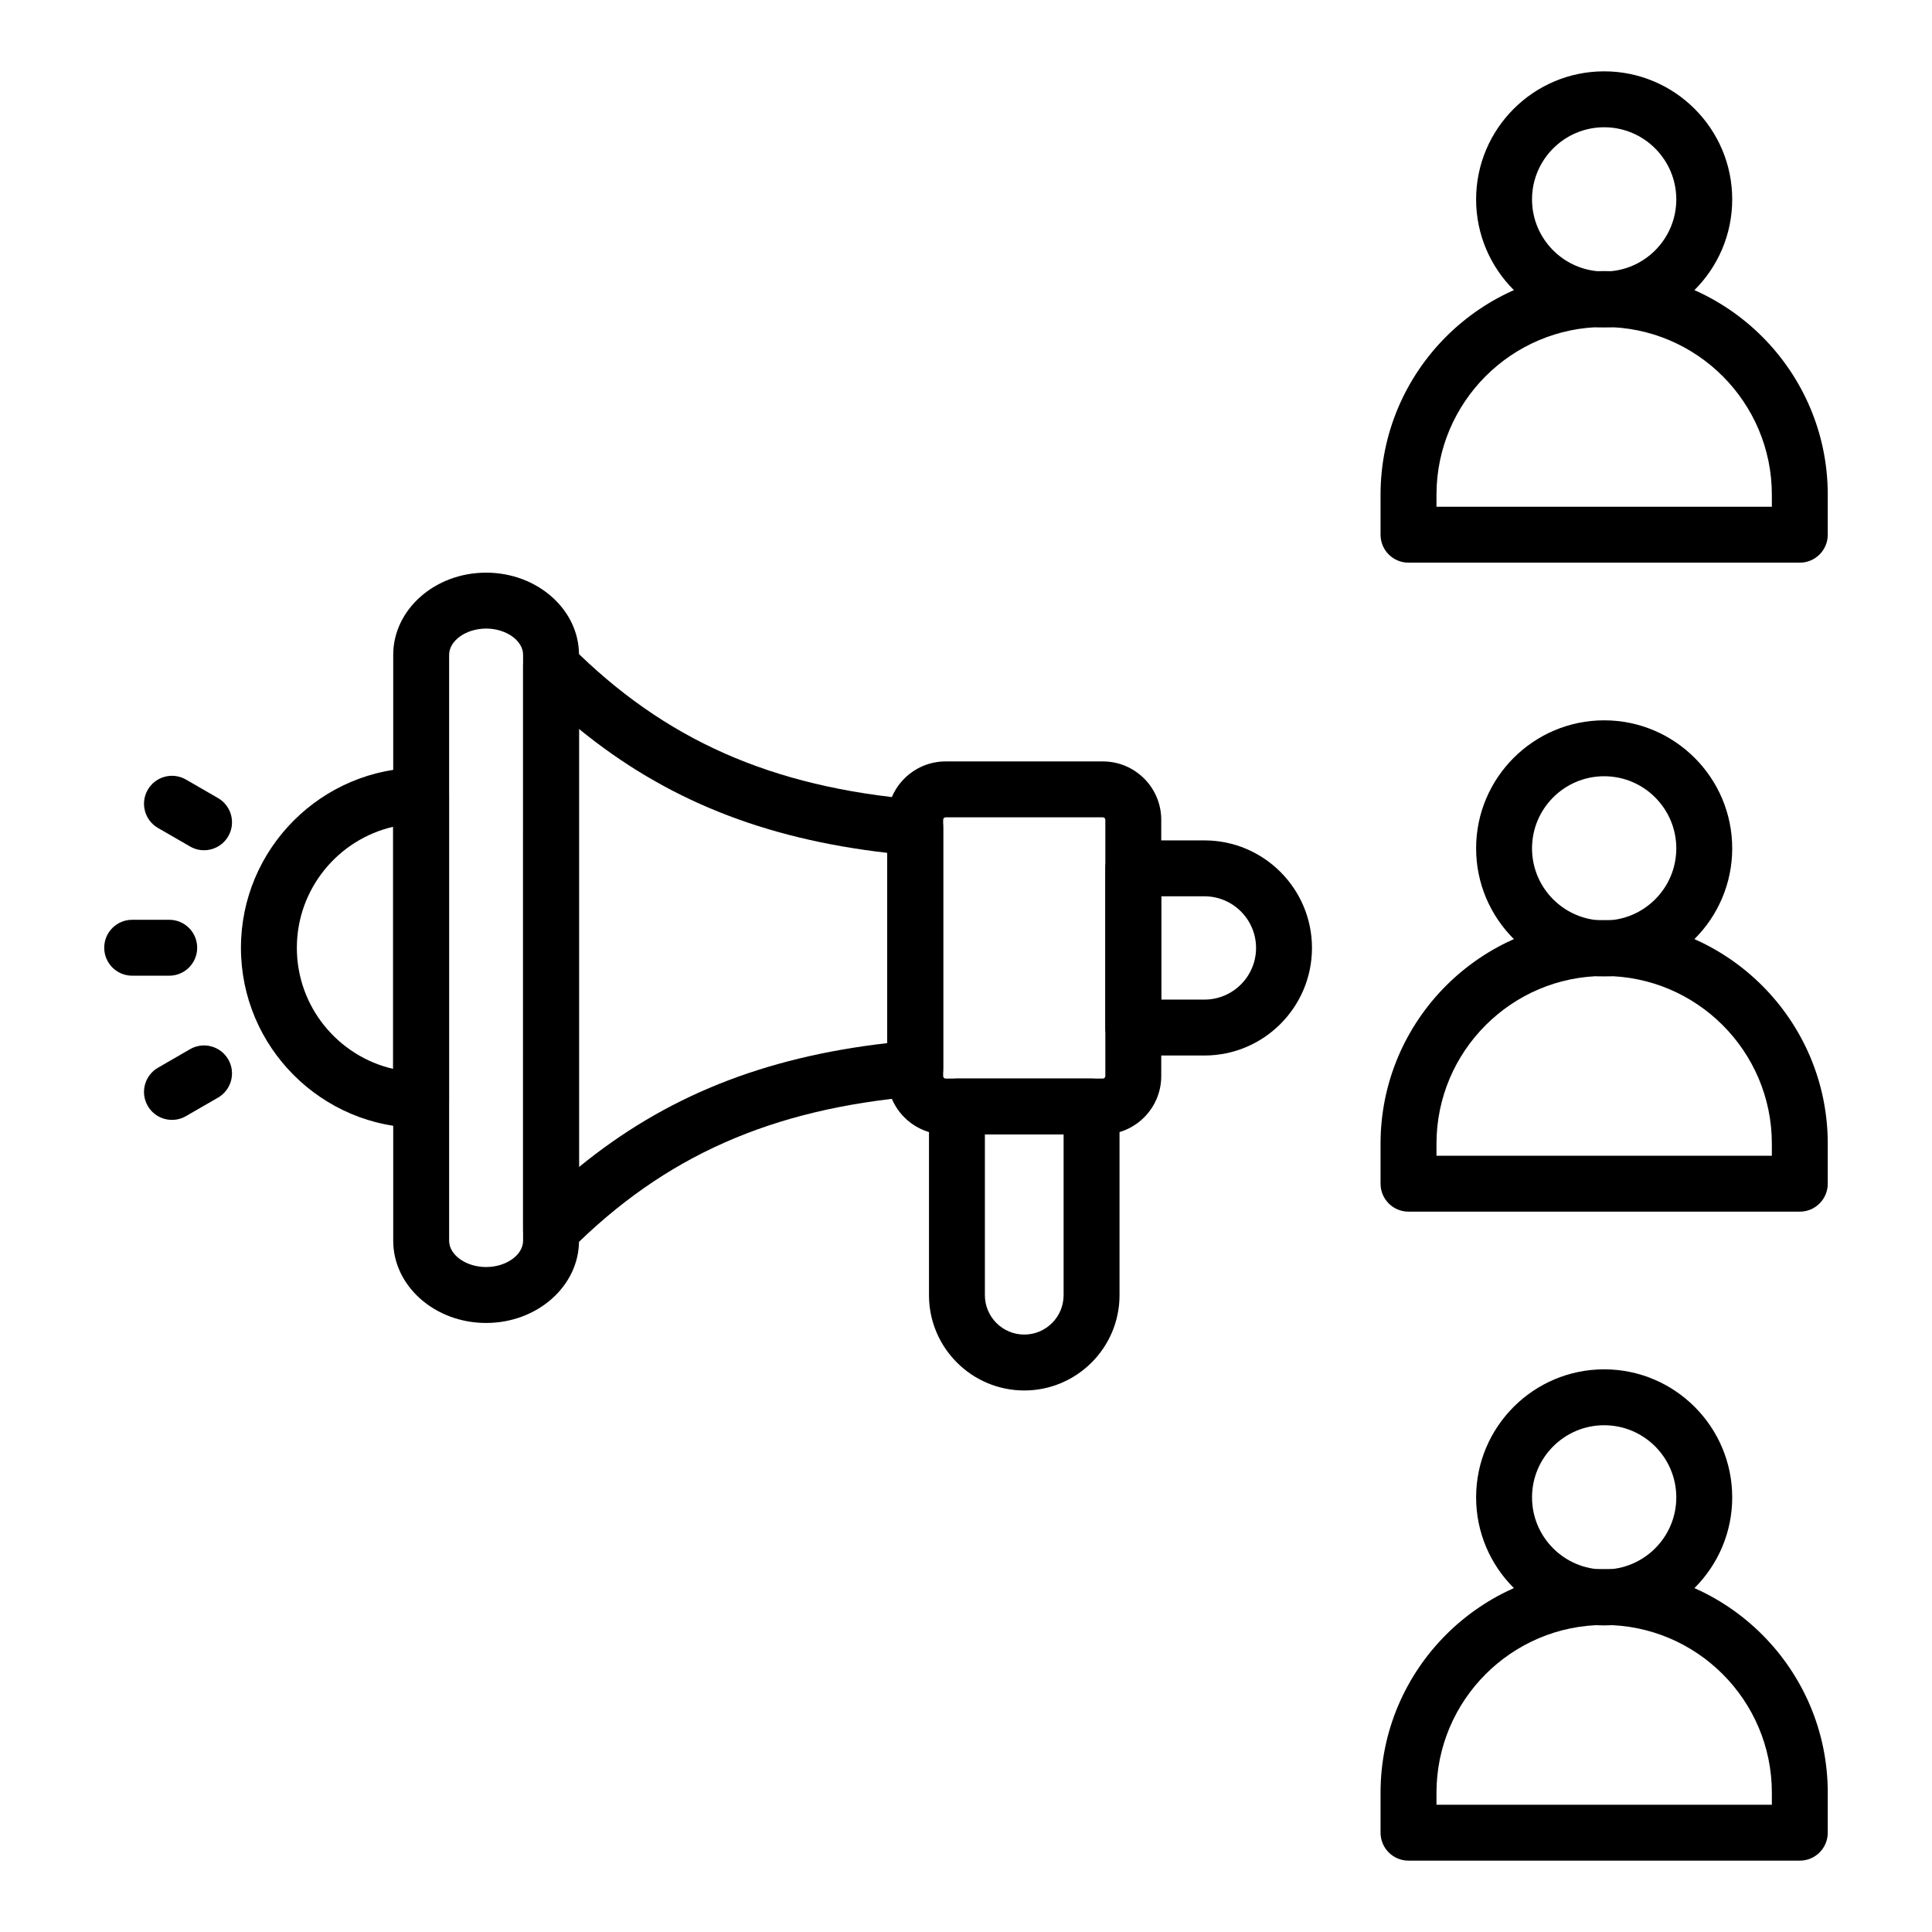 <?xml version="1.0" encoding="UTF-8"?>
<!-- Uploaded to: SVG Repo, www.svgrepo.com, Generator: SVG Repo Mixer Tools -->
<svg fill="#000000" width="800px" height="800px" version="1.1" viewBox="144 144 512 512" xmlns="http://www.w3.org/2000/svg">
 <g>
  <path d="m415.44 512.49c-13.922 0-25.25-11.328-25.25-25.25v-50c0-4.09 3.312-7.41 7.41-7.41h35.676c4.094 0 7.41 3.316 7.41 7.41v50c0 13.926-11.324 25.25-25.246 25.25zm-10.434-67.84v42.59c0 5.754 4.68 10.434 10.434 10.434s10.426-4.68 10.426-10.434v-42.59z"/>
  <path d="m436.28 444.65h-41.684c-8.523 0-15.461-6.938-15.461-15.465v-67.938c0-8.527 6.938-15.461 15.461-15.461h41.684c8.523 0 15.461 6.934 15.461 15.461v67.938c0 8.523-6.938 15.465-15.461 15.465zm-41.684-84.047c-0.355 0-0.645 0.289-0.645 0.645v67.938c0 0.359 0.289 0.648 0.645 0.648h41.684c0.355 0 0.645-0.289 0.645-0.648v-67.938c0-0.355-0.289-0.645-0.645-0.645z"/>
  <path d="m290.03 477.4c-0.953 0-1.918-0.184-2.836-0.562-2.766-1.145-4.574-3.844-4.574-6.844l0.004-149.54c0-3 1.809-5.703 4.574-6.844 2.777-1.152 5.961-0.512 8.082 1.609 24.801 24.844 53.145 37.398 91.895 40.707 3.836 0.328 6.781 3.535 6.781 7.383v63.828c0 3.848-2.945 7.055-6.781 7.383-38.746 3.305-67.086 15.859-91.895 40.707-1.422 1.422-3.316 2.176-5.25 2.176zm7.41-140.23v116.11c22.879-18.688 48.84-29.07 81.695-32.844v-50.418c-32.855-3.777-58.816-14.164-81.695-32.844z"/>
  <path d="m272.82 494.6c-13.574 0-24.613-9.77-24.613-21.785v-155.27c0-12.016 11.043-21.785 24.613-21.785 13.574 0 24.621 9.77 24.621 21.785v155.27c0 12.012-11.047 21.785-24.621 21.785zm0-184.02c-5.312 0-9.797 3.191-9.797 6.969v155.26c0 3.777 4.484 6.969 9.797 6.969s9.805-3.191 9.805-6.969v-155.27c0-3.777-4.496-6.965-9.805-6.965z"/>
  <path d="m463.18 423.72h-18.848c-4.094 0-7.41-3.316-7.41-7.41v-42.188c0-4.09 3.312-7.41 7.41-7.41h18.848c15.723 0 28.508 12.785 28.508 28.504s-12.785 28.504-28.508 28.504zm-11.438-14.816h11.438c7.547 0 13.688-6.141 13.688-13.688s-6.144-13.688-13.688-13.688h-11.438z"/>
  <path d="m255.59 442.92c-26.32 0-47.738-21.414-47.738-47.734 0-26.32 21.418-47.734 47.738-47.734 4.094 0 7.41 3.316 7.41 7.41v80.652c0 4.09-3.316 7.406-7.41 7.406zm-7.41-79.812c-14.594 3.371-25.512 16.477-25.512 32.078 0 15.602 10.918 28.707 25.512 32.078z"/>
  <path d="m188.85 402.57h-9.82c-4.094 0-7.41-3.316-7.41-7.41 0-4.09 3.312-7.41 7.41-7.41h9.816c4.094 0 7.41 3.316 7.41 7.41s-3.312 7.41-7.406 7.41z"/>
  <path d="m189.58 440.78c-2.562 0-5.051-1.328-6.426-3.703-2.047-3.543-0.832-8.074 2.715-10.121l8.5-4.91c3.523-2.051 8.066-0.836 10.121 2.715 2.047 3.543 0.832 8.074-2.715 10.121l-8.5 4.91c-1.164 0.668-2.438 0.988-3.695 0.988z"/>
  <path d="m198.07 369.32c-1.258 0-2.531-0.316-3.695-0.992l-8.504-4.906c-3.547-2.047-4.762-6.582-2.715-10.121 2.047-3.547 6.586-4.758 10.121-2.715l8.5 4.91c3.547 2.047 4.762 6.582 2.715 10.121-1.375 2.375-3.863 3.703-6.422 3.703z"/>
  <path d="m569.12 230.77c-18.711 0-33.934-15.223-33.934-33.934 0-18.707 15.223-33.93 33.934-33.93 18.711 0 33.934 15.219 33.934 33.93 0 18.711-15.223 33.934-33.934 33.934zm0-53.043c-10.543 0-19.117 8.574-19.117 19.113 0 10.543 8.574 19.117 19.117 19.117 10.543 0 19.117-8.574 19.117-19.117-0.004-10.539-8.574-19.113-19.117-19.113z"/>
  <path d="m620.97 293.11h-103.7c-4.094 0-7.41-3.316-7.41-7.41v-10.602c0-32.676 26.582-59.258 59.258-59.258 32.676 0 59.258 26.582 59.258 59.258v10.602c0 4.094-3.316 7.41-7.41 7.41zm-96.289-14.816h88.879v-3.195c0-24.504-19.934-44.438-44.438-44.438-24.508 0-44.438 19.938-44.438 44.438z"/>
  <path d="m569.12 402.76c-18.711 0-33.934-15.223-33.934-33.934s15.223-33.93 33.934-33.93c18.711 0 33.934 15.219 33.934 33.93s-15.223 33.934-33.934 33.934zm0-53.047c-10.543 0-19.117 8.574-19.117 19.113 0 10.543 8.574 19.117 19.117 19.117 10.543 0 19.117-8.574 19.117-19.117-0.004-10.539-8.574-19.113-19.117-19.113z"/>
  <path d="m620.97 465.1h-103.7c-4.094 0-7.41-3.316-7.41-7.41v-10.602c0-32.676 26.582-59.258 59.258-59.258 32.676 0 59.258 26.582 59.258 59.258v10.602c0 4.094-3.316 7.41-7.41 7.41zm-96.289-14.816h88.879v-3.195c0-24.504-19.934-44.438-44.438-44.438-24.508 0-44.438 19.938-44.438 44.438z"/>
  <path d="m569.12 574.75c-18.711 0-33.934-15.219-33.934-33.93 0-18.711 15.223-33.934 33.934-33.934 18.711 0 33.934 15.223 33.934 33.934 0 18.711-15.223 33.93-33.934 33.93zm0-53.047c-10.543 0-19.117 8.574-19.117 19.117 0 10.539 8.574 19.113 19.117 19.113 10.543 0 19.117-8.574 19.117-19.113-0.004-10.543-8.574-19.117-19.117-19.117z"/>
  <path d="m620.97 637.09h-103.7c-4.094 0-7.41-3.316-7.41-7.41v-10.602c0-32.676 26.582-59.258 59.258-59.258 32.676 0 59.258 26.582 59.258 59.258v10.602c0 4.094-3.316 7.41-7.41 7.41zm-96.289-14.82h88.879v-3.195c0-24.504-19.934-44.438-44.438-44.438-24.508 0-44.438 19.938-44.438 44.438z"/>
 </g>
</svg>